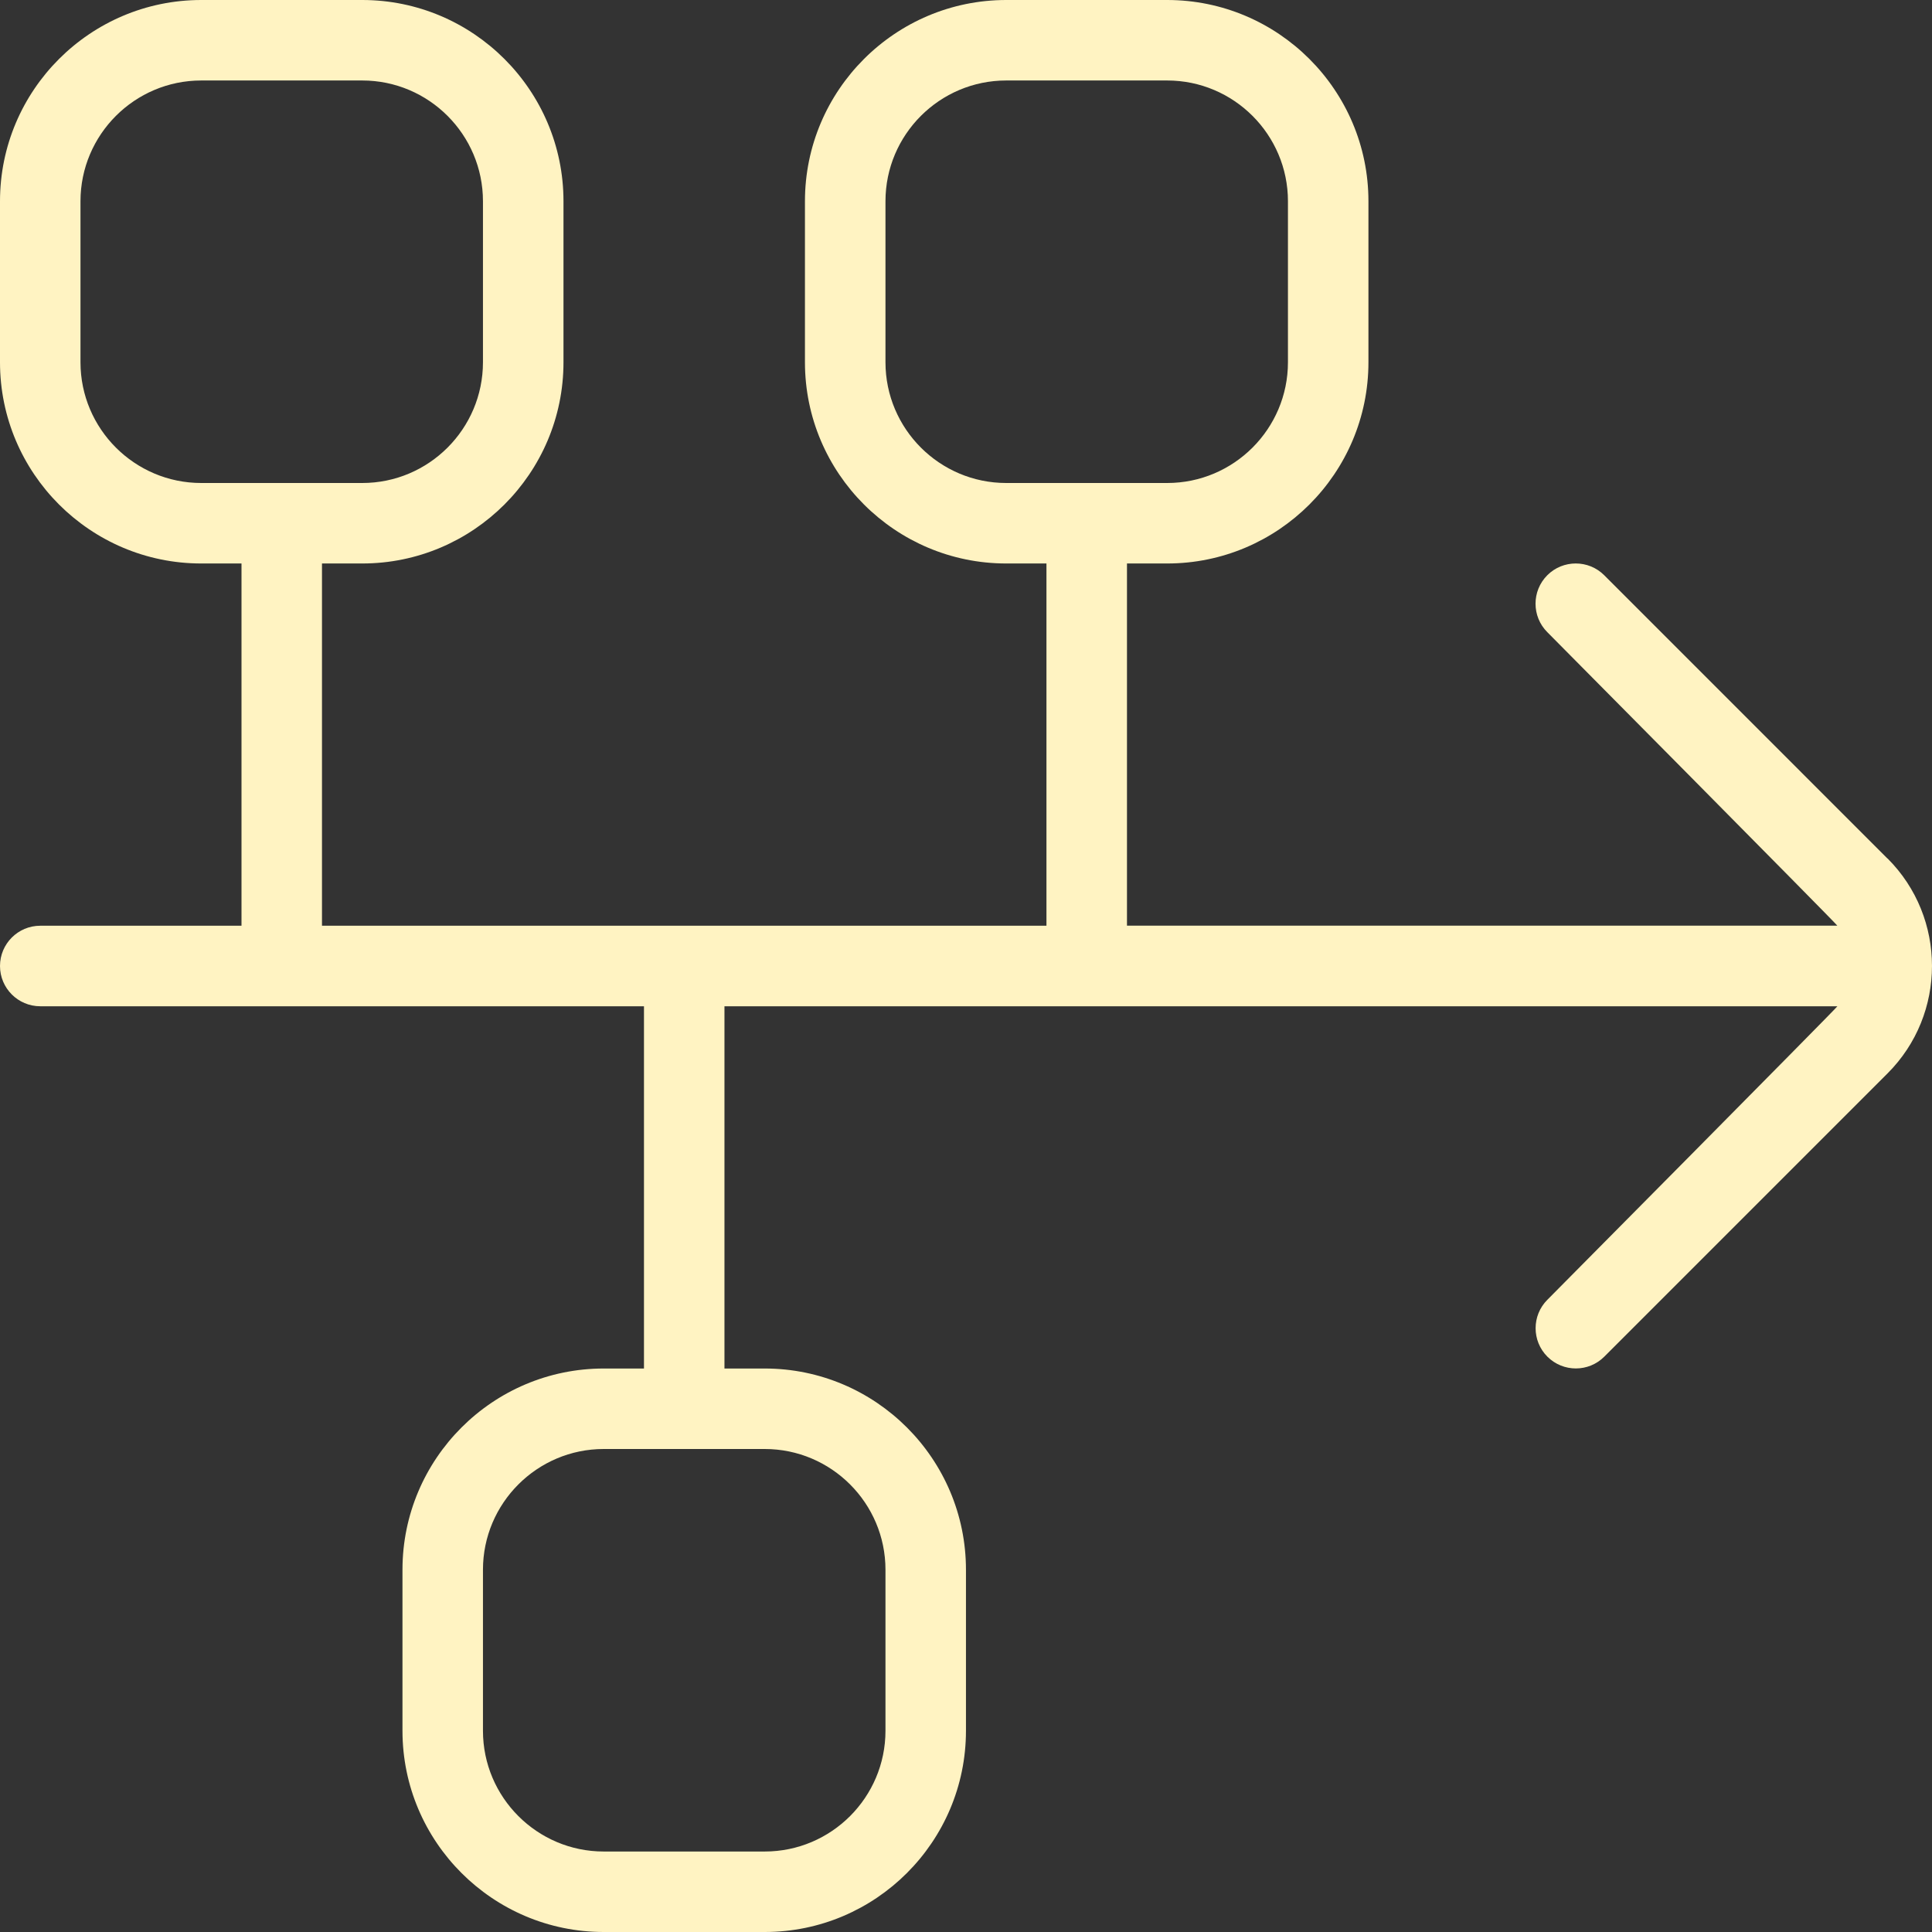 <svg width="50" height="50" viewBox="0 0 50 50" fill="none" xmlns="http://www.w3.org/2000/svg">
<rect x="0" y="0" width="50" height="50" fill="#333333" stroke="none"/>
<path d="M48.848 22.219L41.517 14.887C41.111 14.481 40.45 14.481 40.044 14.887C39.638 15.294 39.638 15.954 40.044 16.36C40.044 16.36 47.49 23.869 47.55 23.956H29.166V14.583H30.207C33.078 14.583 35.415 12.248 35.415 9.375V5.208C35.415 2.335 33.078 0 30.207 0H26.041C23.17 0 20.832 2.335 20.832 5.208V9.375C20.832 12.248 23.17 14.583 26.041 14.583H27.082V23.958H8.333V14.583H9.375C12.245 14.583 14.583 12.248 14.583 9.375V5.208C14.583 2.335 12.245 0 9.375 0H5.208C2.337 0 0 2.335 0 5.208V9.375C0 12.248 2.337 14.583 5.208 14.583H6.25V23.958H1.042C0.467 23.958 0 24.425 0 25C0 25.575 0.467 26.042 1.042 26.042H16.666V35.417H15.624C12.754 35.417 10.416 37.752 10.416 40.625V44.792C10.416 47.665 12.754 50 15.624 50H19.791C22.662 50 24.999 47.665 24.999 44.792V40.625C24.999 37.752 22.662 35.417 19.791 35.417H18.749V26.042H47.552C47.492 26.129 40.046 33.638 40.046 33.638C39.64 34.044 39.64 34.704 40.046 35.11C40.453 35.517 41.113 35.517 41.519 35.11L48.85 27.779C50.383 26.246 50.383 23.75 48.85 22.217L48.848 22.219ZM22.916 9.375V5.208C22.916 3.485 24.318 2.083 26.041 2.083H30.207C31.93 2.083 33.332 3.485 33.332 5.208V9.375C33.332 11.098 31.93 12.5 30.207 12.5H26.041C24.318 12.5 22.916 11.098 22.916 9.375ZM2.083 9.375V5.208C2.083 3.485 3.485 2.083 5.208 2.083H9.375C11.098 2.083 12.499 3.485 12.499 5.208V9.375C12.499 11.098 11.098 12.5 9.375 12.5H5.208C3.485 12.5 2.083 11.098 2.083 9.375ZM22.916 40.625V44.792C22.916 46.515 21.514 47.917 19.791 47.917H15.624C13.902 47.917 12.499 46.515 12.499 44.792V40.625C12.499 38.902 13.902 37.5 15.624 37.5H19.791C21.514 37.5 22.916 38.902 22.916 40.625Z" fill="#FFF3C2"/>
</svg>
